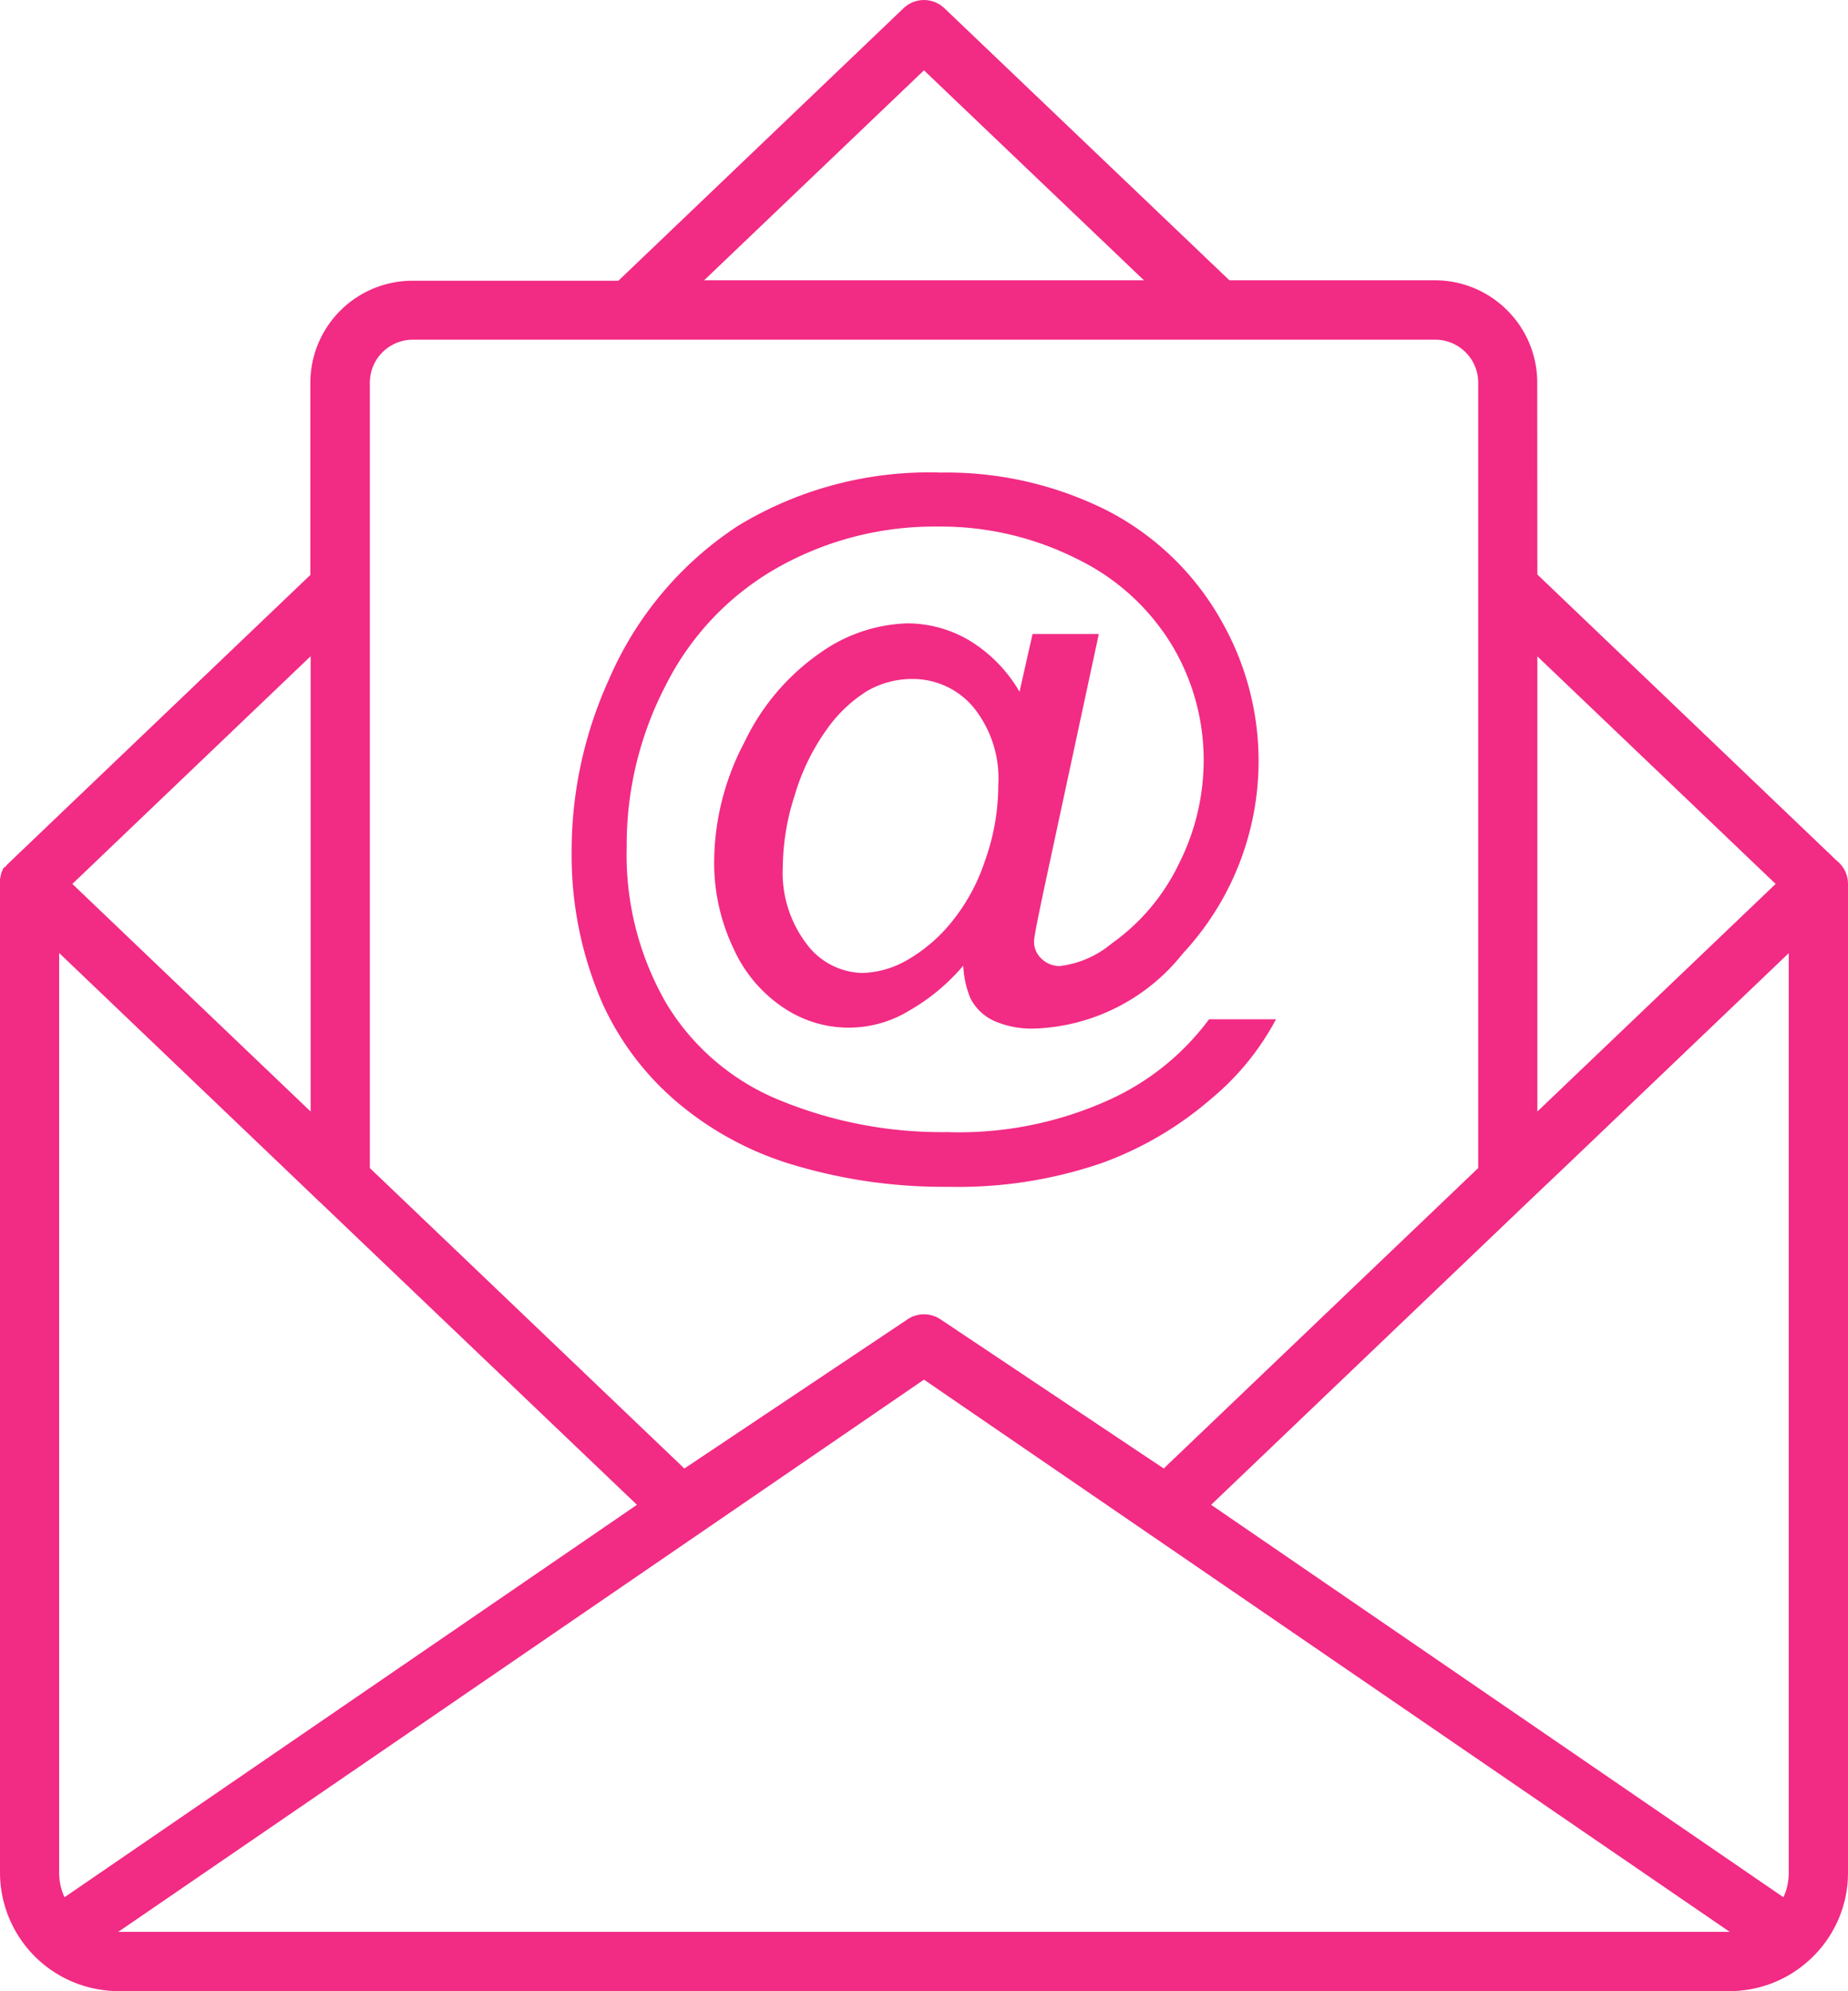 <?xml version="1.0" encoding="UTF-8"?> <svg xmlns="http://www.w3.org/2000/svg" xmlns:xlink="http://www.w3.org/1999/xlink" width="79.787" height="85.95" viewBox="0 0 79.787 85.95"><defs><clipPath id="a"><rect width="79.787" height="85.95" fill="#f22b84"></rect></clipPath></defs><g clip-path="url(#a)"><path d="M2.785,81.9,27.5,64.959,13.82,51.9l-.01-.007-1.5-1.434L2.554,41.138v39.7A2.523,2.523,0,0,0,2.785,81.9m63.59-53.567V47.983l10.288-9.826ZM63.821,50.422V16.507a1.838,1.838,0,0,0-.545-1.3l0,0a1.843,1.843,0,0,0-1.307-.543H52.6l-.032,0H27.215v0h-9.4a1.857,1.857,0,0,0-1.847,1.849V50.422l13.579,12.97,9.541-6.376.088-.059a1.27,1.27,0,0,1,1.459.017l.069.044,9.539,6.373ZM66.375,24.8,79.308,37.16a1.274,1.274,0,0,1,.479,1V80.842a5.084,5.084,0,0,1-1.5,3.608l0,0-.076.074a.863.863,0,0,1-.1.093l0,0a5.088,5.088,0,0,1-3.428,1.334H5.106A5.123,5.123,0,0,1,0,80.842V38.157H0v-.064l0-.029v-.012l0-.015v-.015l0-.015v0l0-.025v-.015l0-.022v0l.01-.044,0-.01v0l.007-.025v0l.007-.025v0l0-.015,0-.01v0l.02-.057v0l0-.012,0-.015,0-.015.017-.042,0,0,.01-.025,0,0,.012-.025v0l.012-.022,0,0,0-.01.007-.012,0,0,0-.007.007-.015,0,0,0-.007.007-.015,0,0,.012-.02,0-.007.029-.044L.25,37.4l0,0,.01-.012.007-.01,0,0,.01-.012.007-.01,0,0,.01-.012.007-.01,0,0,.042-.044v0l.022-.022,0,0,.022-.02.012-.012,13-12.417v-8.3a4.411,4.411,0,0,1,4.4-4.4h8.9L39.013.352a1.277,1.277,0,0,1,1.758,0L53.079,12.1h8.893A4.4,4.4,0,0,1,65.078,13.4h0a4.4,4.4,0,0,1,1.292,3.112Zm-.331,27.018a1.287,1.287,0,0,1-.133.128L52.29,64.959,77,81.9a2.521,2.521,0,0,0,.228-1.054v-39.7l-9.669,9.235ZM30.4,12.1h18.99L39.892,3.036ZM13.412,28.328,3.124,38.157l10.288,9.826ZM74.681,83.394,39.892,59.556,5.106,83.394H74.681Zm-33.1-41.7a8.8,8.8,0,0,1-2.338,1.94,5.025,5.025,0,0,1-5.374-.106,6.047,6.047,0,0,1-2.193-2.569,8.592,8.592,0,0,1-.842-3.809,11.176,11.176,0,0,1,1.309-5.116A9.85,9.85,0,0,1,35.4,28.191a6.849,6.849,0,0,1,3.767-1.282,5.265,5.265,0,0,1,2.67.729,6.27,6.27,0,0,1,2.181,2.223l.562-2.493h2.861L45.124,38.15c-.322,1.5-.481,2.328-.481,2.488a1.007,1.007,0,0,0,.329.752,1.111,1.111,0,0,0,.793.312A4.3,4.3,0,0,0,48,40.726a8.966,8.966,0,0,0,2.9-3.441,9.884,9.884,0,0,0,1.068-4.443,9.634,9.634,0,0,0-1.375-5,9.767,9.767,0,0,0-4.1-3.718,13.054,13.054,0,0,0-6.02-1.393A13.778,13.778,0,0,0,33.6,24.487a12.013,12.013,0,0,0-4.826,5.035,14.915,14.915,0,0,0-1.717,7.034,12.829,12.829,0,0,0,1.712,6.761,10.2,10.2,0,0,0,4.951,4.2,18.39,18.39,0,0,0,7.171,1.353,15.688,15.688,0,0,0,7.056-1.419A11.02,11.02,0,0,0,52.2,44h2.891a11.421,11.421,0,0,1-2.81,3.441,15,15,0,0,1-4.733,2.773,19.105,19.105,0,0,1-6.614,1.017,22.541,22.541,0,0,1-6.575-.914,13.867,13.867,0,0,1-5.133-2.746,12.229,12.229,0,0,1-3.2-4.224,15.951,15.951,0,0,1-1.346-6.54,17.882,17.882,0,0,1,1.6-7.451,15.012,15.012,0,0,1,5.573-6.651A15.885,15.885,0,0,1,40.617,20.4a15.448,15.448,0,0,1,7.159,1.626,11.909,11.909,0,0,1,5,4.851A12.192,12.192,0,0,1,51.07,41.158,8.544,8.544,0,0,1,44.682,44.4a4.013,4.013,0,0,1-1.786-.341,2.142,2.142,0,0,1-1-.97,4.152,4.152,0,0,1-.307-1.39m-7.79-4.34a5.086,5.086,0,0,0,1.049,3.419A3.077,3.077,0,0,0,37.235,42a4.05,4.05,0,0,0,1.9-.538,6.843,6.843,0,0,0,1.9-1.6,8.285,8.285,0,0,0,1.486-2.689A9.657,9.657,0,0,0,43.1,33.9a4.874,4.874,0,0,0-1.085-3.384,3.415,3.415,0,0,0-2.64-1.206,3.864,3.864,0,0,0-1.94.521,6.055,6.055,0,0,0-1.758,1.682,9.388,9.388,0,0,0-1.363,2.81,10.253,10.253,0,0,0-.516,3.036" transform="translate(0 0)" fill="#f22b84"></path></g></svg> 